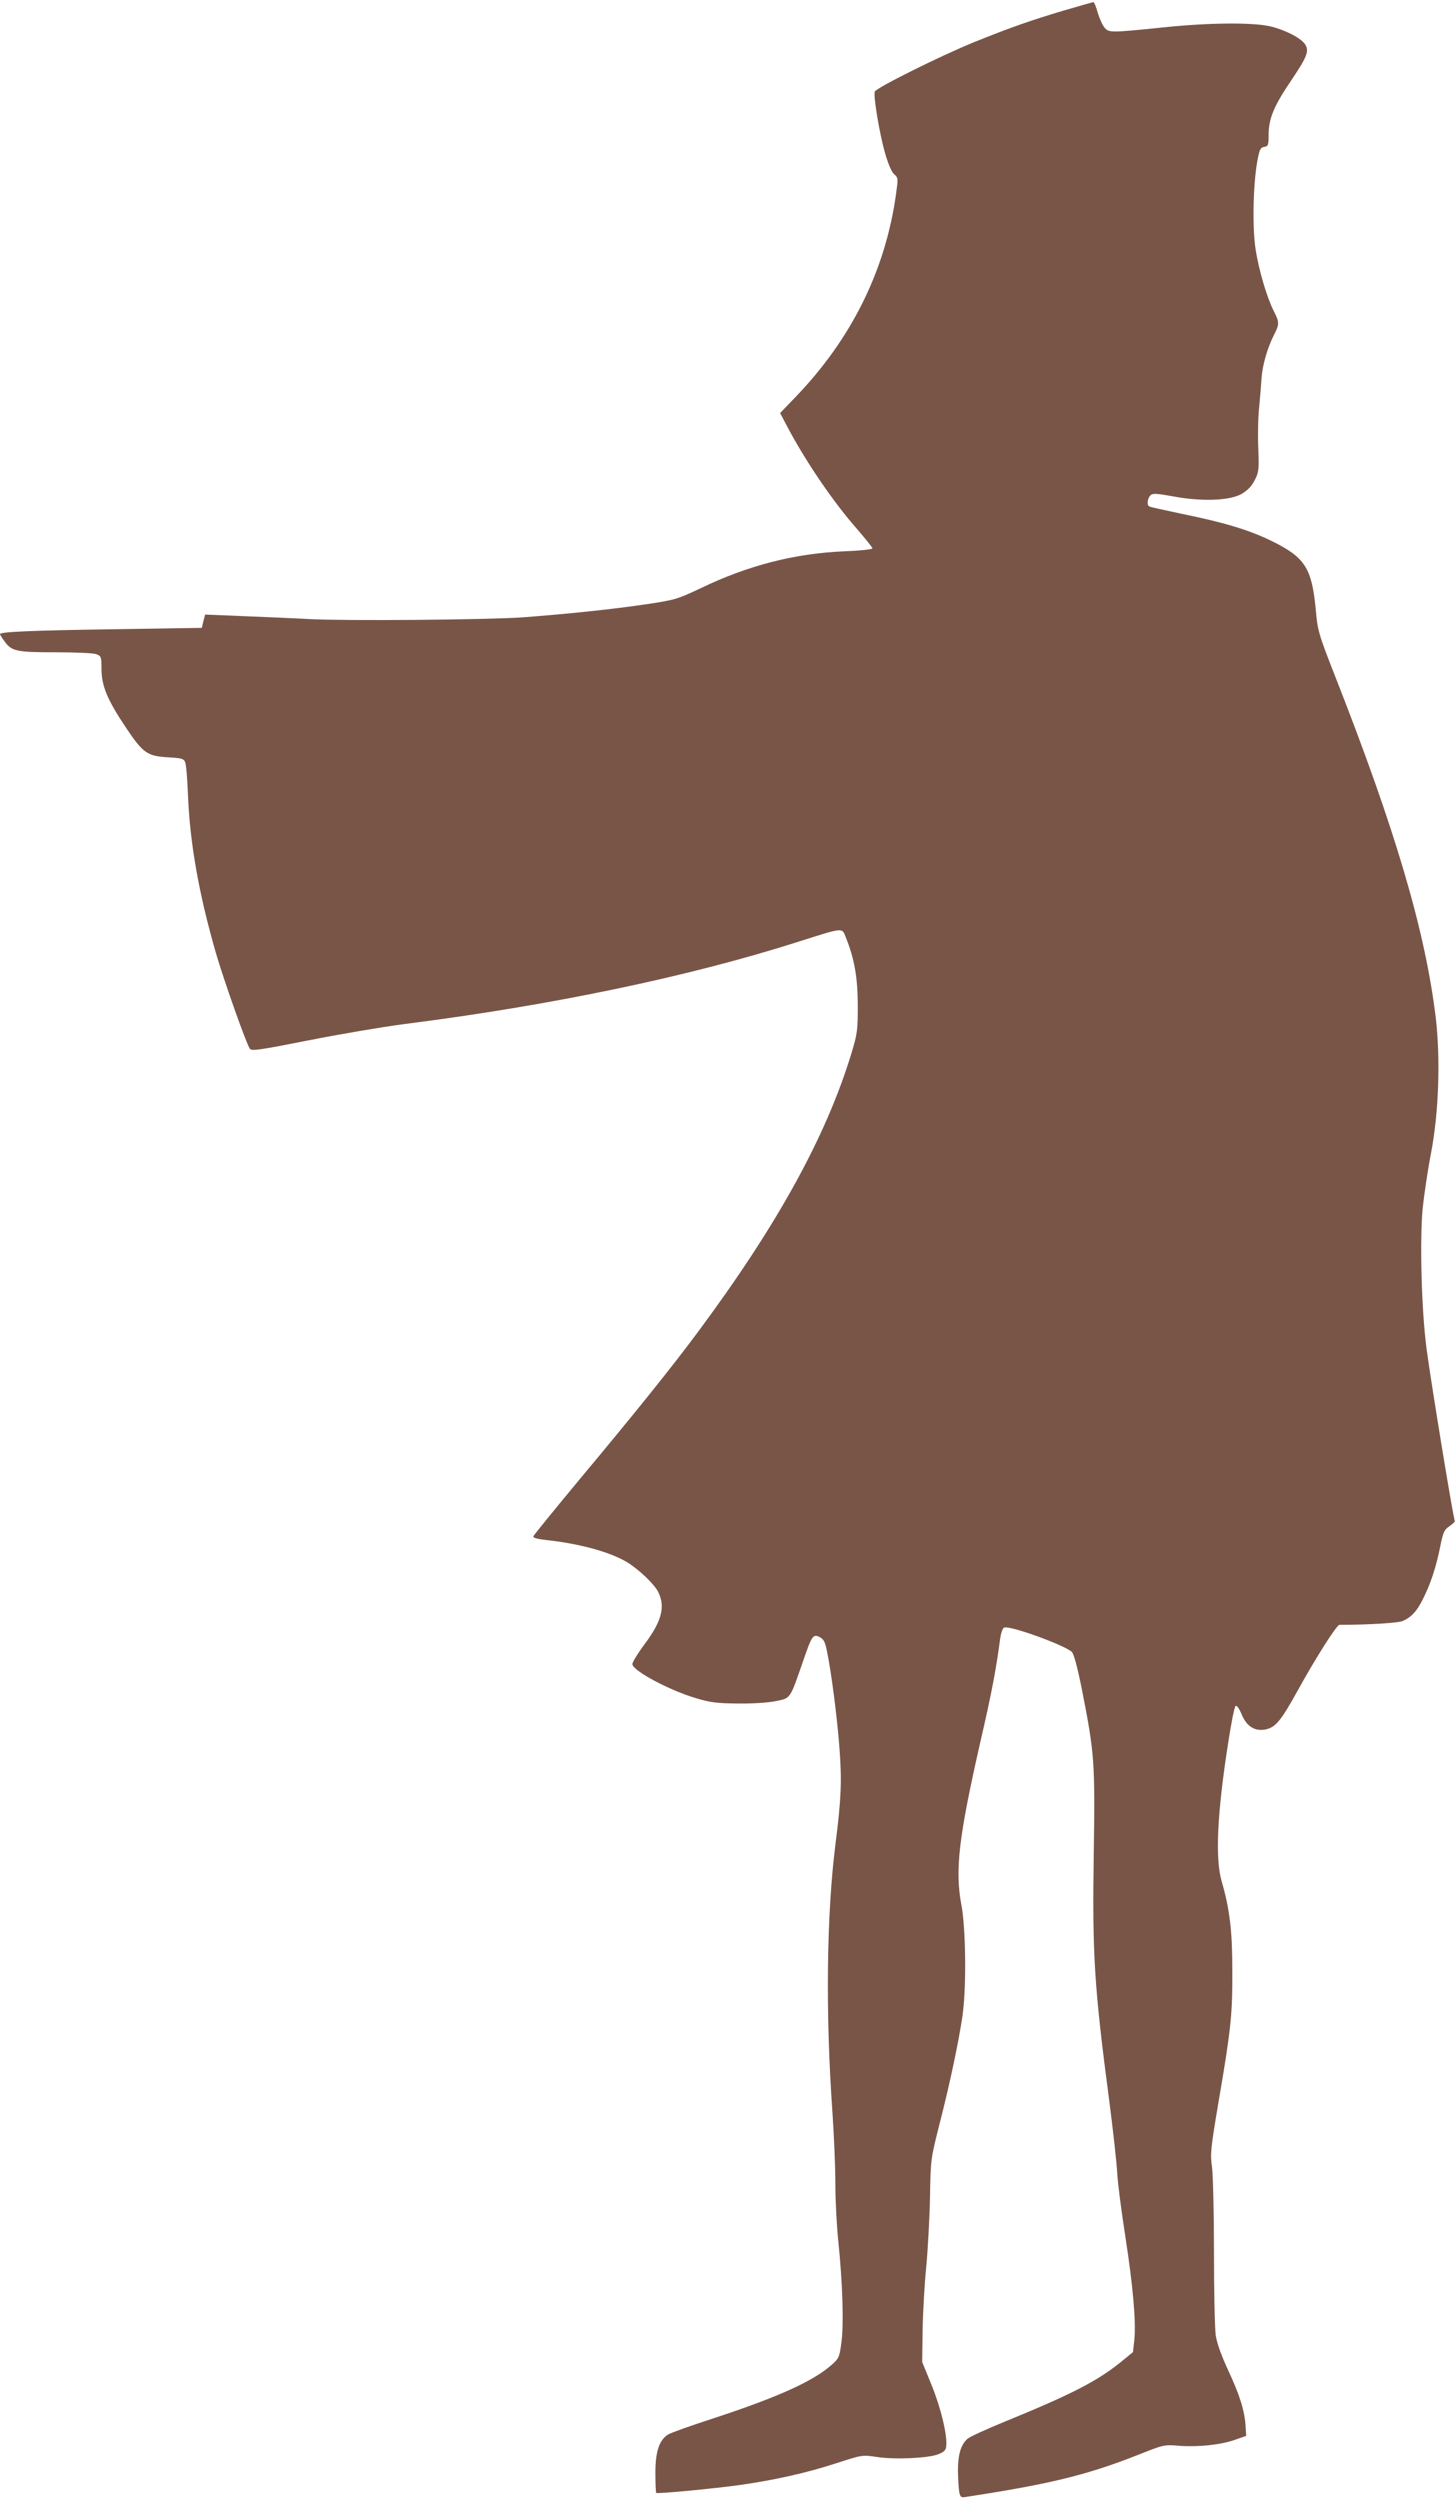 <?xml version="1.0" standalone="no"?>
<!DOCTYPE svg PUBLIC "-//W3C//DTD SVG 20010904//EN"
 "http://www.w3.org/TR/2001/REC-SVG-20010904/DTD/svg10.dtd">
<svg version="1.0" xmlns="http://www.w3.org/2000/svg"
 width="746pt" height="1280pt" viewBox="0 0 746 1280"
 preserveAspectRatio="xMidYMid meet">
<g transform="translate(0,1280) scale(0.1,-0.1)"
fill="#795548" stroke="none">
<path d="M5450 12746 c-174 -52 -273 -87 -457 -161 -171 -69 -504 -235 -511
-254 -8 -22 24 -216 53 -316 16 -56 34 -97 47 -108 20 -17 20 -21 9 -100 -54
-391 -229 -744 -517 -1042 l-77 -80 39 -74 c94 -177 235 -384 357 -522 42 -49
77 -92 77 -97 0 -5 -65 -12 -145 -15 -254 -11 -492 -72 -735 -189 -121 -57
-131 -60 -285 -83 -176 -26 -402 -49 -625 -66 -187 -13 -913 -19 -1095 -9 -77
4 -229 11 -337 15 l-197 8 -9 -34 -8 -34 -445 -7 c-420 -6 -589 -13 -589 -25
0 -3 9 -18 21 -34 38 -54 60 -59 263 -59 102 0 196 -4 210 -10 24 -9 26 -14
26 -75 0 -86 29 -157 124 -299 89 -133 110 -148 219 -154 69 -4 79 -7 86 -26
5 -11 11 -86 14 -166 10 -246 55 -503 142 -806 41 -141 154 -461 175 -494 8
-13 49 -7 302 43 161 32 381 69 488 83 758 96 1459 243 2018 421 236 75 225
74 245 25 45 -112 61 -205 62 -347 0 -131 -2 -147 -33 -250 -130 -425 -377
-874 -782 -1420 -130 -176 -335 -431 -612 -762 -126 -152 -232 -282 -235 -289
-3 -8 16 -14 59 -19 171 -18 328 -60 417 -112 61 -36 146 -116 165 -158 35
-74 16 -146 -69 -261 -36 -48 -65 -95 -65 -105 0 -33 188 -134 327 -175 73
-22 110 -26 213 -27 71 -1 154 4 193 12 79 16 73 7 142 206 45 131 51 139 85
122 20 -10 28 -25 37 -72 23 -110 52 -338 64 -495 13 -171 9 -260 -20 -490
-46 -361 -52 -867 -16 -1375 8 -115 15 -280 15 -365 0 -85 7 -218 15 -295 22
-211 29 -428 16 -520 -10 -76 -13 -82 -52 -116 -93 -82 -272 -163 -594 -269
-121 -39 -230 -78 -242 -86 -46 -29 -65 -88 -65 -196 0 -55 2 -101 4 -103 5
-6 307 23 433 41 175 25 340 62 487 110 136 44 136 44 210 33 89 -14 258 -7
313 13 31 12 41 21 43 41 7 55 -27 196 -74 312 l-49 120 2 155 c1 85 9 232 18
325 9 94 18 258 20 365 3 194 4 196 49 375 52 202 97 415 117 550 21 139 18
448 -5 570 -34 179 -14 348 98 840 58 250 81 375 101 528 4 27 13 51 20 53 29
12 312 -91 347 -125 10 -10 29 -80 52 -196 64 -325 67 -369 60 -834 -8 -522 2
-682 81 -1281 18 -140 36 -300 39 -355 3 -55 22 -200 41 -322 40 -257 56 -441
47 -533 l-7 -64 -65 -53 c-120 -97 -256 -166 -594 -304 -93 -38 -178 -77 -189
-87 -34 -30 -49 -81 -49 -165 1 -44 4 -93 7 -109 6 -26 10 -28 38 -23 18 3 75
12 127 20 336 55 512 101 744 192 139 55 139 56 220 49 95 -7 212 5 287 32
l54 19 -3 48 c-4 77 -30 162 -89 287 -35 76 -58 139 -64 180 -5 35 -9 226 -9
425 0 199 -5 395 -10 436 -10 69 -7 94 34 338 63 367 71 446 70 669 0 202 -13
313 -55 458 -34 119 -22 356 36 722 14 91 30 169 35 174 6 6 18 -10 31 -41 26
-63 67 -89 122 -79 51 10 79 42 164 196 96 174 202 340 216 340 140 0 299 9
322 19 44 18 74 49 105 112 39 76 69 167 89 269 15 76 21 87 49 106 17 12 29
24 26 26 -7 7 -122 708 -145 883 -26 197 -35 551 -20 715 7 69 26 197 43 285
40 207 49 486 24 696 -54 443 -206 960 -516 1748 -85 217 -89 231 -99 344 -20
209 -56 264 -226 347 -114 56 -243 95 -465 140 -85 18 -158 34 -162 37 -13 7
-9 41 6 56 12 12 29 11 118 -5 145 -27 286 -22 348 12 31 18 52 39 68 70 22
42 23 54 19 165 -3 66 -1 163 5 215 5 52 10 118 12 146 4 63 30 153 62 216 30
59 30 67 0 126 -35 70 -74 201 -92 310 -18 109 -14 334 8 457 11 60 16 70 36
73 20 3 22 9 22 65 1 81 27 145 117 277 80 119 92 149 70 183 -21 32 -102 74
-178 92 -90 21 -318 19 -546 -5 -274 -28 -282 -28 -304 -1 -11 13 -26 48 -35
77 -8 30 -18 54 -22 53 -4 0 -72 -20 -152 -43z"/>
</g>
</svg>
